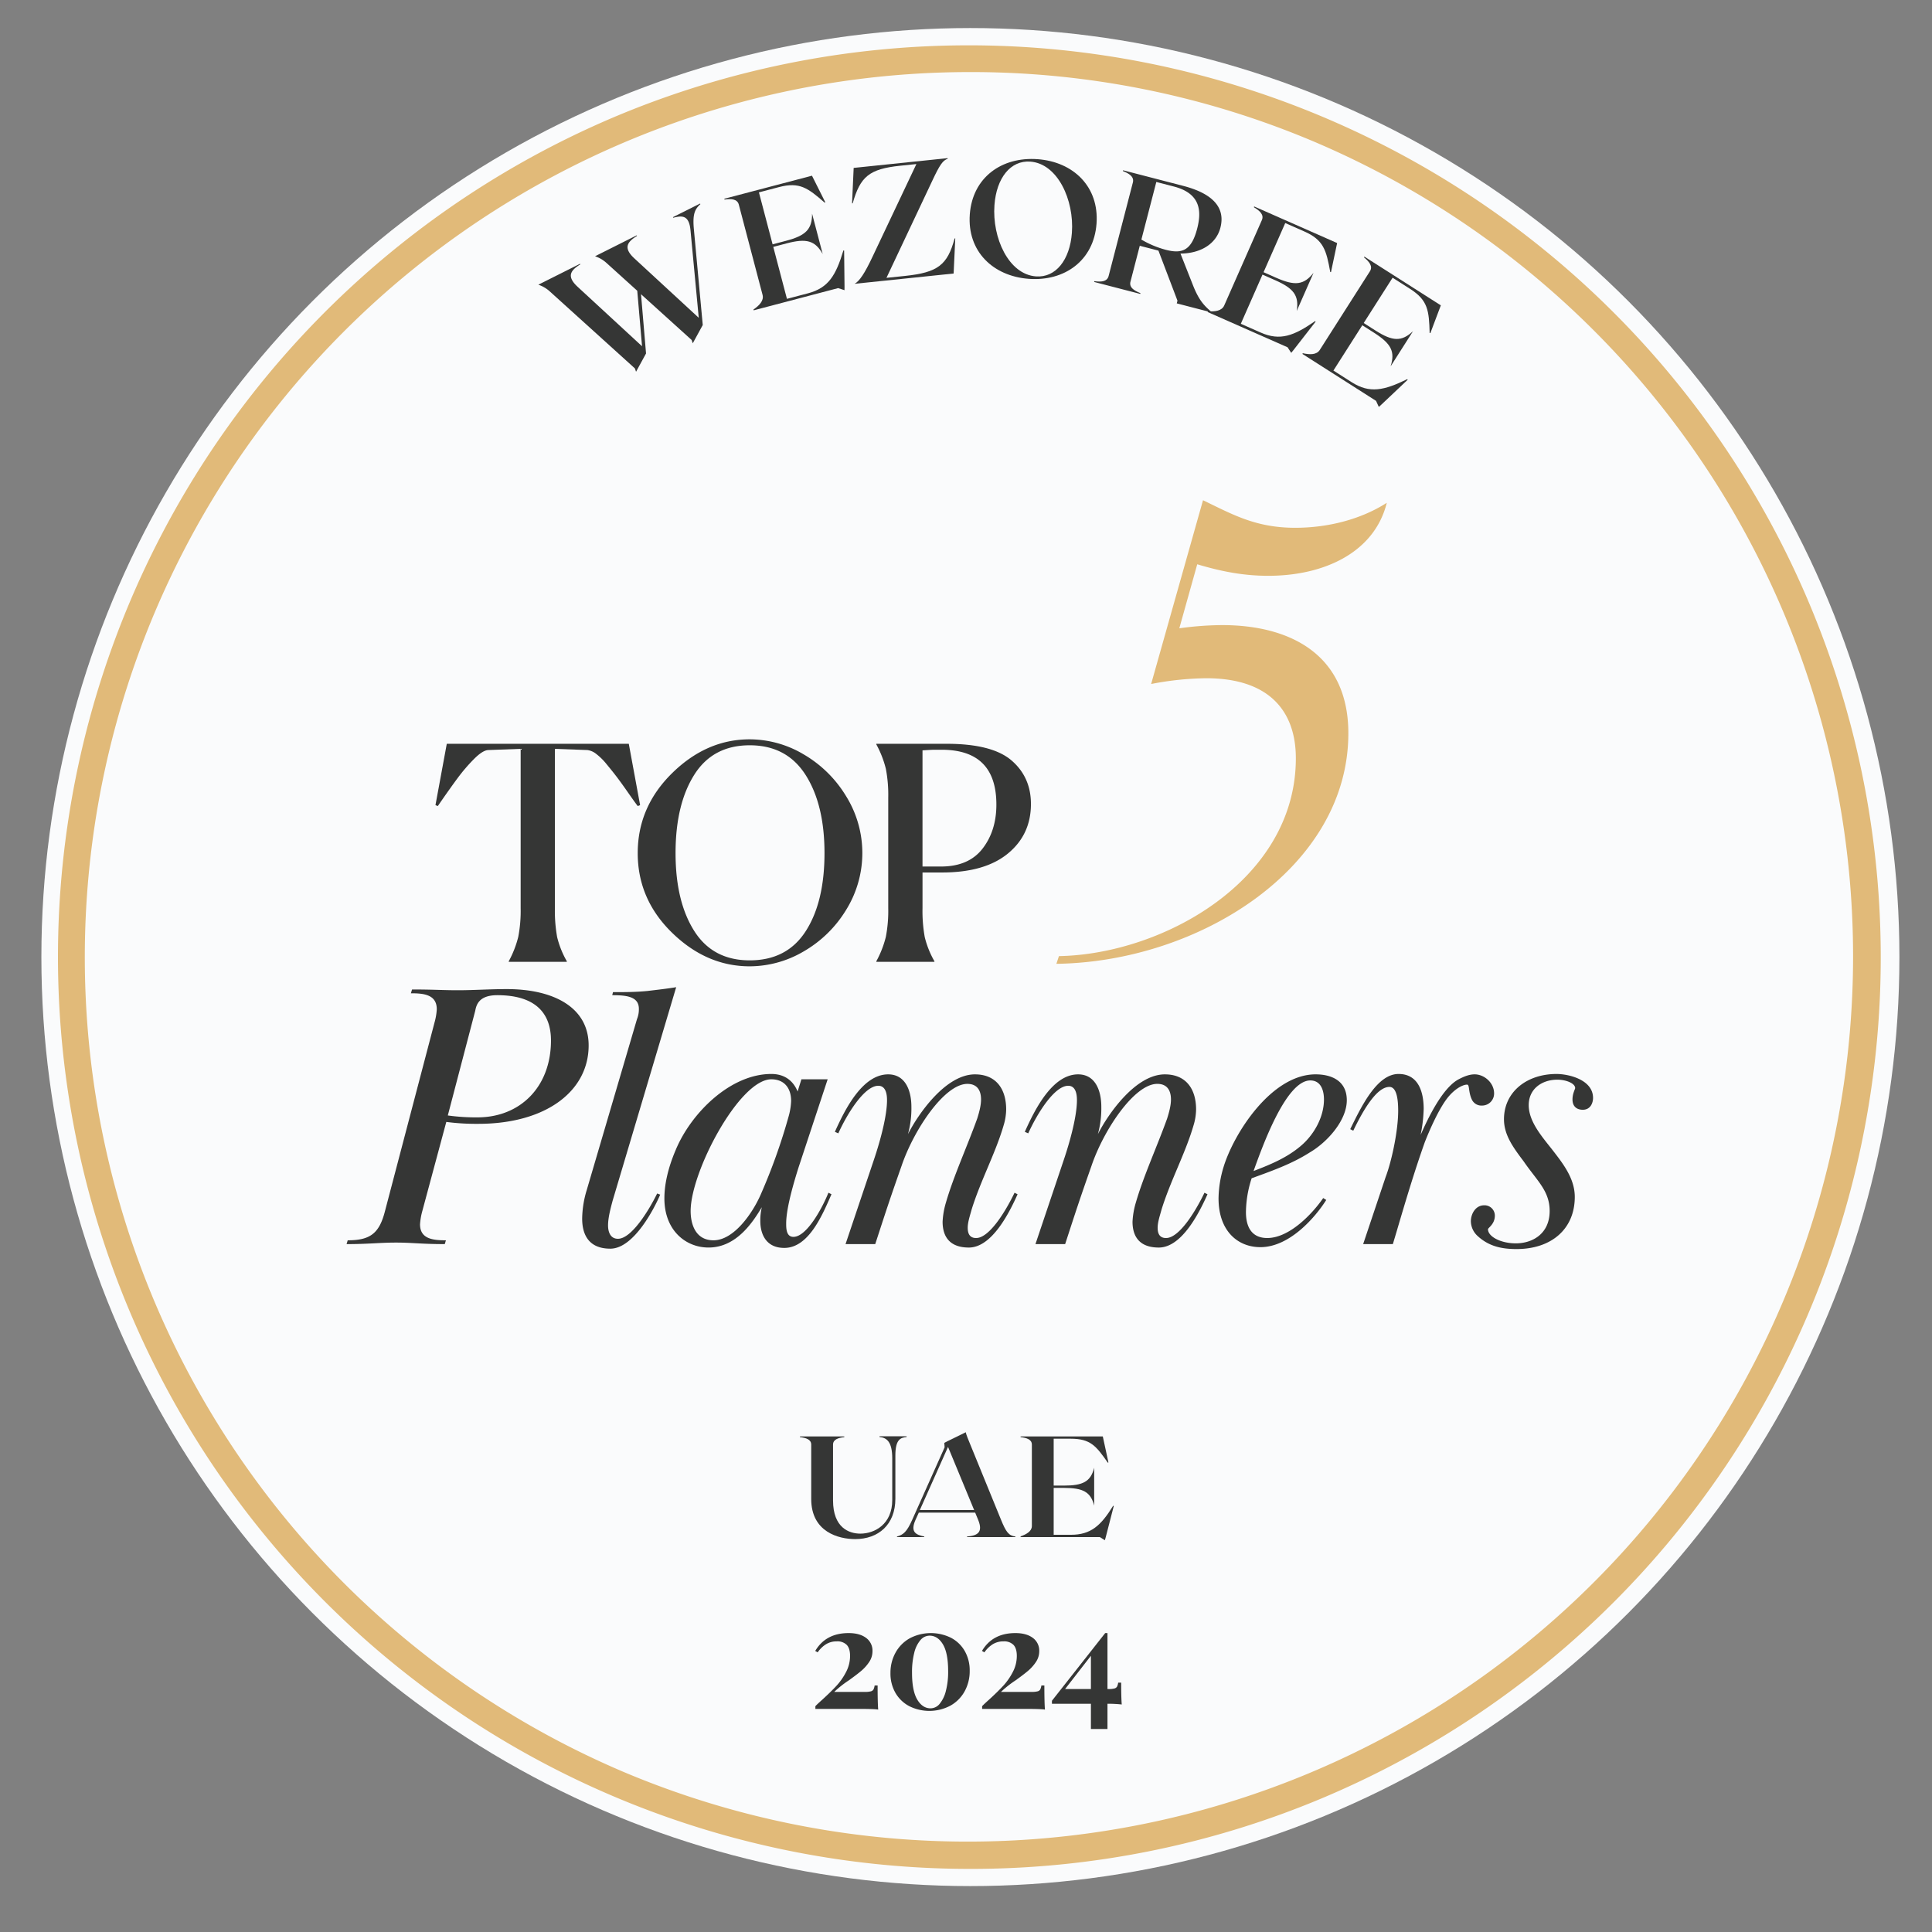 <svg id="Layer_1" data-name="Layer 1" xmlns="http://www.w3.org/2000/svg" viewBox="0 0 1080 1080"><rect x="0" y="0" width="1080" height="1080" fill="#808080" stroke="none"/><defs><style>.cls-1{fill:#fafbfc;}.cls-2{fill:#e1ba79;}.cls-3{fill:#353635;}</style></defs><circle class="cls-1" cx="542.459" cy="535.004" r="519.326"/><path class="cls-2" d="M672.487,279.643c16.464,7.875,29.35,15.392,51.541,15.392,18.97,0,37.224-5.012,51.183-13.959-6.8,27.559-34.718,40.8-66.216,40.8-13.243,0-25.413-2.148-39.73-6.443l-10.022,35.793a180.194,180.194,0,0,1,23.981-1.79c37.583,0,70.512,16.107,70.512,60.489,0,75.165-83.4,127.78-163.214,128.854l1.431-4.3c58.342-1.074,132.433-42.594,132.433-110.6,0-26.127-14.675-44.74-50.11-44.74a169.844,169.844,0,0,0-30.781,3.221Z"/><path class="cls-3" d="M453.475,837.935V807.544c0-2.894-2.9-3.779-6.3-4.181v-.4h24.8v.4c-3.4.4-6.3,1.287-6.3,4.181v31.194c0,15.2,8.875,18.573,15.262,18.573,8.046,0,17.834-5.306,17.834-18.733V815.263c0-9.086-2.9-11.578-7.134-11.981v-.4h15.18v.4c-3.4.4-6.3,1.288-6.3,10.372v24.121c0,14.551-9.539,22.591-22.479,22.591C468.82,860.366,453.475,856.427,453.475,837.935Z"/><path class="cls-3" d="M567.611,858.919v.321H540.57v-.321c5.807-.482,9.125-2.252,6.222-9.326l-1.66-4.021H513.613l-1.825,4.021c-3.069,6.914.249,8.361,4.894,9.326v.321H501.419v-.321c3.484-.965,5.475-2.492,8.544-9.407l18.082-40.441-.166-2.492,1.66-.884,10.368-5.065c0,.4.249,1.447,1.99,5.628l17.5,42.853C562.385,856.507,563.878,858.437,567.611,858.919Zm-23.059-14.794-14.6-35.295-15.76,35.295Z"/><path class="cls-3" d="M622.606,841.874l-4.479,17.366-.5,1.769-2.82-1.769H570.516v-.4c3.4-1.206,6.3-2.893,6.3-5.788V807.544c0-2.894-2.9-3.779-6.3-4.181v-.4h45.952l3.152,14.553-.332.16c-6.553-9.406-9.7-13.427-20.819-13.427h-9.456v26.211h5.64c10.7,0,15.014-2.171,17-9.97v21.145c-1.99-7.718-6.3-9.889-17-9.889h-5.64v26.21h9.622c11.115,0,16.755-5.065,23.639-16.24Z"/><path class="cls-3" d="M484.129,915.578a8.776,8.776,0,0,1,3.592,7.462,10.669,10.669,0,0,1-1.876,6.066,23.791,23.791,0,0,1-4.429,4.948q-2.556,2.154-7.023,5.347a58.364,58.364,0,0,0-8.06,6.384h17.238a12.182,12.182,0,0,0,3.232-.319,2.341,2.341,0,0,0,1.476-1.037,7.14,7.14,0,0,0,.639-2.235h1.676q0,9.418.319,13.488-1.756-.4-11.891-.4H455.8v-1.516q1.036-1.116,4.07-3.83,4.627-4.231,7.7-7.542a35.117,35.117,0,0,0,5.348-7.662,19.3,19.3,0,0,0,2.274-9.058q0-4.228-1.876-6.186a7.345,7.345,0,0,0-5.546-1.955,11.326,11.326,0,0,0-5.946,1.557,16.064,16.064,0,0,0-4.748,4.589l-1.357-.8q5.905-9.973,18.675-9.976Q480.537,912.9,484.129,915.578Z"/><path class="cls-3" d="M531.614,915.538a18.994,18.994,0,0,1,7.7,7.422,21.7,21.7,0,0,1,2.753,11.014,23.291,23.291,0,0,1-2.833,11.492,20.475,20.475,0,0,1-7.981,8.021,25.129,25.129,0,0,1-22.944.279,19.252,19.252,0,0,1-7.742-7.422,21.6,21.6,0,0,1-2.793-11.093,23.126,23.126,0,0,1,2.833-11.413,20.55,20.55,0,0,1,7.941-8.02,25.374,25.374,0,0,1,23.064-.28Zm-17.078,1.278a17.037,17.037,0,0,0-3.472,7.142,43.459,43.459,0,0,0-1.237,11.053q0,10.137,2.913,15.044t7.462,4.908a6.576,6.576,0,0,0,5.068-2.514,18.1,18.1,0,0,0,3.471-7.182,42.233,42.233,0,0,0,1.277-11.054q0-10.134-2.913-15t-7.462-4.868A6.726,6.726,0,0,0,514.536,916.816Z"/><path class="cls-3" d="M577.343,915.578a8.776,8.776,0,0,1,3.592,7.462,10.669,10.669,0,0,1-1.876,6.066,23.791,23.791,0,0,1-4.429,4.948q-2.556,2.154-7.023,5.347a58.45,58.45,0,0,0-8.061,6.384h17.239a12.187,12.187,0,0,0,3.232-.319,2.344,2.344,0,0,0,1.476-1.037,7.14,7.14,0,0,0,.639-2.235h1.676q0,9.418.319,13.488-1.756-.4-11.891-.4H549.012v-1.516q1.037-1.116,4.07-3.83,4.628-4.231,7.7-7.542a35.079,35.079,0,0,0,5.347-7.662,19.29,19.29,0,0,0,2.275-9.058q0-4.228-1.876-6.186a7.345,7.345,0,0,0-5.546-1.955,11.326,11.326,0,0,0-5.946,1.557,16.064,16.064,0,0,0-4.748,4.589l-1.357-.8q5.906-9.973,18.675-9.976Q573.751,912.9,577.343,915.578Z"/><path class="cls-3" d="M619.083,952.409v14.126h-9.258V952.409H588.038v-1.675l29.768-37.83h1.277V944.19h.638a12.169,12.169,0,0,0,3.232-.32,2.343,2.343,0,0,0,1.477-1.038,7.111,7.111,0,0,0,.638-2.234h1.676q0,8.46.32,12.211A71.776,71.776,0,0,0,619.083,952.409Zm-9.258-8.219v-18.6l-14.445,18.6Z"/><path class="cls-3" d="M391.351,113.789l.165.329c-2.964,2.724-4.443,5.321-3.648,13.89l4.975,53.677-5.59,10.225-.62-1.853-28.3-25.588,2.806,33.121-5.59,10.225-.62-1.853-47.562-43.03a17.99,17.99,0,0,0-6.432-3.782l23.3-11.691.166.328c-5.517,3.387-7.861,6.727-1.384,12.65l35.889,33.119-2.679-31.021-17.161-15.509a17.963,17.963,0,0,0-6.432-3.781l23.3-11.692.165.33c-5.517,3.385-7.861,6.726-1.384,12.65l35.89,33.117-4.6-48.815c-.795-8.568-4.544-8.44-9.651-7.114l-.165-.33Z"/><path class="cls-3" d="M471.872,140.071l.223,20.044-.019,2.1-3.546-1.162-47.223,12.422-.117-.446c3.3-2.3,5.929-4.989,5.084-8.2L413.008,114.4c-.844-3.208-4.221-3.368-7.991-2.852l-.116-.446,49-12.89,7.423,14.814-.31.272c-9.4-8.2-14.044-11.739-25.537-8.715l-11.228,2.953,7.642,29.047,7.484-1.969c11.049-2.906,14.6-6.414,14.585-15.174l5.93,22.543c-4.271-7.546-9.091-8.85-20.14-5.944l-7.485,1.97,7.642,29.047,11.761-3.094c11.494-3.024,15.631-10.114,19.8-23.976Z"/><path class="cls-3" d="M521.276,100.777,495.54,155.318l10.263-1.065c18.6-1.932,23.811-6.178,27.834-20.952l.367-.038L533.08,152.9l-55.348,5.748c2.717-1.486,5.606-5.769,10.009-15.118l24.535-51.824-9.071.942c-17.32,1.8-22.337,6.118-26.533,21l-.367.038.9-19.823,52.507-5.452.038.367C527.064,89.616,525.295,92.209,521.276,100.777Z"/><path class="cls-3" d="M612.965,125.037c-1.524,20.673-17.9,32.306-37.839,30.835-20.03-1.478-34.524-15.388-33-36.06s17.9-32.3,37.93-30.827C600,90.455,614.49,104.365,612.965,125.037Zm-13.77,5.081c1.35-18.284-7.957-38.645-23.209-39.771-11.025-.813-18.958,9.041-20.082,24.292-1.355,18.376,7.951,38.738,23.2,39.863C590.131,155.315,598.071,145.371,599.2,130.118Z"/><path class="cls-3" d="M677.148,174.322l-.07.269-19.262-5,.394-1.517L647.573,140.1l-10.434-2.707-5.2,20.065c-.833,3.21,2.035,5,5.575,6.394l-.116.447-25.771-6.685.116-.445c3.771.5,7.147.331,7.98-2.88l13.552-52.257c.833-3.21-2.034-5-5.574-6.394l.115-.447,33.619,8.72c15.963,4.14,23.783,11.783,20.777,23.376-2.313,8.917-10.762,14.341-22.315,14.484l6.95,17.6C670.232,167.961,673.112,170.8,677.148,174.322Zm-39.106-40.406a53.651,53.651,0,0,0,13.646,5.727c9.007,2.336,14.317.573,17.533-11.823,2.451-9.452,2.228-19.6-13.021-23.553l-9.81-2.543Z"/><path class="cls-3" d="M735.441,179.8l-12.312,15.815L721.8,197.25l-2.049-3.119-44.677-19.706.186-.422c4.014.261,7.744-.208,9.084-3.243l21.043-47.712c1.339-3.035-1.2-5.264-4.472-7.21l.186-.421,46.364,20.449-3.425,16.212-.412.022c-2.242-12.268-3.67-17.933-14.544-22.73l-10.623-4.685-12.121,27.481,7.081,3.123c10.454,4.61,15.419,4.082,20.863-2.781l-9.408,21.328c1.361-8.564-1.6-12.588-12.049-17.2l-7.082-3.122L693.629,181l11.126,4.907c10.875,4.8,18.528,1.829,30.423-6.418Z"/><path class="cls-3" d="M786.889,212.3l-14.565,13.766-1.556,1.412-1.552-3.392-41.172-26.245.248-.389c3.927.865,7.687.967,9.469-1.829l28.029-43.97c1.782-2.8-.393-5.382-3.329-7.8l.247-.389,42.725,27.235-5.842,15.5-.409-.043c-.357-12.464-.912-18.279-10.932-24.667l-9.787-6.24-16.144,25.324,6.525,4.16c9.633,6.141,14.621,6.37,21.04.412L777.356,204.8c2.643-8.259.329-12.683-9.3-18.823l-6.524-4.16-16.144,25.325,10.254,6.536c10.021,6.388,18.035,4.614,31.04-1.735Z"/><path class="cls-2" d="M541.937,1044.723A509.851,509.851,0,0,1,343.529,65.345a509.849,509.849,0,0,1,396.816,939.319A506.523,506.523,0,0,1,541.937,1044.723Zm0-1004.438A494.852,494.852,0,0,0,349.372,990.849,494.85,494.85,0,0,0,734.5,79.159,491.62,491.62,0,0,0,541.937,40.285Z"/><path class="cls-3" d="M316.86,537.678H284.389v-.333a57.121,57.121,0,0,0,5.329-13.655,77.716,77.716,0,0,0,1.332-16.152V418.616l-18.151.666q-3.165.168-8.076,5.162a96.554,96.554,0,0,0-8.742,10.158q-3.834,5.163-9.159,12.822-1.5,2.166-2.165,3.164l-1.332-.5,6.328-34.3H351.5l6.327,34.3-1.332.5q-1.667-2.163-5.5-7.66t-6.245-8.659q-2.415-3.162-5.661-7.078a33.945,33.945,0,0,0-5.912-5.828,9.923,9.923,0,0,0-4.829-2.081l-18.15-.666v88.922a82.286,82.286,0,0,0,1.248,16.318,51.936,51.936,0,0,0,5.412,13.489Z"/><path class="cls-3" d="M419.1,540.176q-24.145,0-43.378-18.734T356.493,476.9q0-25.811,19.233-44.71t43.378-18.9a59.254,59.254,0,0,1,30.141,8.409,67.2,67.2,0,0,1,23.646,23.23,60.242,60.242,0,0,1,0,63.86,66.684,66.684,0,0,1-23.646,23.064A59.668,59.668,0,0,1,419.1,540.176Zm0-3.331q20.814,0,31.306-16.319T460.9,476.9q0-27.139-10.574-43.711T419.1,416.618q-20.649,0-31.055,16.569T377.641,476.9q0,26.976,10.408,43.461T419.1,536.845Z"/><path class="cls-3" d="M489.875,537.345A57.163,57.163,0,0,0,495.2,523.69a77.716,77.716,0,0,0,1.332-16.152V445.925a77.754,77.754,0,0,0-1.332-16.153,57.222,57.222,0,0,0-5.329-13.654v-.333h39.3q25.479,0,36.3,9.325T576.3,449.422q0,17.153-12.9,27.725t-36.718,10.575h-10.99v19.816a82.286,82.286,0,0,0,1.248,16.318,51.936,51.936,0,0,0,5.412,13.489v.333H489.875Zm36.468-118.23h-4.33q-1,0-6.327.333v64.944H526.01q15.486,0,23.229-9.992t7.743-24.645Q556.982,419.117,526.343,419.115Z"/><path class="cls-3" d="M242.886,571.634a34.134,34.134,0,0,0,1.277-7.448c0-8.3-7.447-8.936-14.468-8.936l.638-2.127c12.128,0,17.234.425,25.532.425,9.149,0,17.873-.638,27.447-.638,26.171,0,45.746,10.213,45.746,31.489,0,25.532-23.83,43.831-61.7,43.831a129.758,129.758,0,0,1-17.873-1.064l-13.4,49.788A36.363,36.363,0,0,0,234.8,684.4c0,8.3,7.447,8.937,14.468,8.937l-.638,2.128c-13.192,0-18.085-.852-27.234-.852-9.362,0-15.107.852-27.66.852l.638-2.128c12.553,0,17.66-3.829,20.851-16.383Zm7.447,51.915a113.909,113.909,0,0,0,16.6,1.064c23.83,0,41.064-17.021,41.064-42.979,0-15.32-8.723-25.32-30-25.32-10.213,0-11.7,5.32-12.34,8.724Z"/><path class="cls-3" d="M342.671,554.612c6.6,0,12.553,0,19.149-.639,5.319-.637,11.064-1.276,16.17-2.128L342.458,671.209c-1.064,4.043-2.553,9.362-2.553,13.83,0,3.191,1.064,7.447,5.532,7.447,7.659,0,17.447-16.171,21.915-25.319l1.7.637c-2.766,6.6-14.468,30.213-27.873,30.213-11.915,0-15.744-7.659-15.744-16.808a56.861,56.861,0,0,1,2.553-15.957l28.085-95.534a14.549,14.549,0,0,0,1.064-5.745c0-6.808-6.6-7.659-14.894-7.659Z"/><path class="cls-3" d="M464.8,667.592c-5.107,11.7-12.766,30-26.384,30-10,0-13.4-7.448-13.4-15.107a31.294,31.294,0,0,1,.851-7.66c-5.107,8.511-14.256,22.554-29.788,22.554-12.766,0-24.681-9.576-24.681-27.448,0-7.659,1.915-16.808,6.383-27.234,8.511-20.426,30.426-42.341,53.405-42.341,7.66,0,12.341,4.043,14.681,9.787l2.128-6.808H462.67L446.5,652.272c-4.255,13.4-7.021,24.682-7.021,31.7,0,2.553,0,7.447,4.043,7.447,7.447,0,16.17-16.17,19.574-24.681ZM431.18,603.336c-17.873,0-45.107,51.7-45.107,73.618,0,7.446,2.766,16.383,12.766,16.383,11.49,0,21.915-15.32,26.383-25.533a326.713,326.713,0,0,0,15.533-43.4,37.23,37.23,0,0,0,1.489-8.936C442.244,608.016,438.2,603.336,431.18,603.336Z"/><path class="cls-3" d="M490.963,606.953c-7.659,0-17.234,15.319-22.34,26.6l-1.915-.851c5.532-12.341,15.319-32.128,29.787-32.128,9.788,0,12.979,9.361,12.979,18.085a54,54,0,0,1-1.915,15.319c5.745-11.276,21.064-33.4,37.448-33.4,11.915,0,17.447,8.3,17.447,19.574a31.7,31.7,0,0,1-1.49,9.15c-4.468,15.319-12.979,31.064-17.872,47.021-.852,3.192-2.128,6.809-2.128,10,0,2.554.638,5.745,4.681,5.745,7.659,0,17.021-15.958,21.49-25.319l1.7.851c-4.469,10-14.256,29.788-27.235,29.788-10,0-14.681-5.32-14.681-14.469a44.916,44.916,0,0,1,1.915-10.851c4.256-14.681,11.7-30.851,17.447-46.809,1.064-3.4,2.128-7.234,2.128-10.638,0-4.469-1.7-8.724-7.66-8.724-12.766,0-30,25.746-36.809,45.958-6.808,19.362-8.3,24.043-14.681,43.618h-16.6l15.745-46.809c4.043-11.916,7.447-25.32,7.447-33.618C495.857,612.272,495.431,606.953,490.963,606.953Z"/><path class="cls-3" d="M597.13,606.953c-7.66,0-17.234,15.319-22.341,26.6l-1.914-.851c5.532-12.341,15.319-32.128,29.787-32.128,9.787,0,12.979,9.361,12.979,18.085a54,54,0,0,1-1.915,15.319c5.745-11.276,21.064-33.4,37.448-33.4,11.915,0,17.446,8.3,17.446,19.574a31.7,31.7,0,0,1-1.489,9.15c-4.468,15.319-12.979,31.064-17.872,47.021-.852,3.192-2.128,6.809-2.128,10,0,2.554.638,5.745,4.681,5.745,7.659,0,17.021-15.958,21.49-25.319l1.7.851c-4.469,10-14.256,29.788-27.235,29.788-10,0-14.681-5.32-14.681-14.469A44.916,44.916,0,0,1,635,672.06c4.256-14.681,11.7-30.851,17.447-46.809,1.064-3.4,2.128-7.234,2.128-10.638,0-4.469-1.7-8.724-7.66-8.724-12.766,0-30,25.746-36.809,45.958-6.808,19.362-8.3,24.043-14.681,43.618h-16.6l15.745-46.809c4.042-11.916,7.447-25.32,7.447-33.618C602.024,612.272,601.6,606.953,597.13,606.953Z"/><path class="cls-3" d="M735.425,600.57c8.936,0,17.447,3.617,17.447,14.468,0,11.277-10.851,23.4-20.639,29.149-9.362,5.958-18.936,9.574-32.554,14.469a62.854,62.854,0,0,0-3.191,18.936c0,7.66,2.766,14.468,11.915,14.468,12.34,0,25.107-13.4,31.277-22.341l1.7,1.064c-5.745,9.149-20.213,26.384-36.808,26.384-12.767,0-23.4-9.15-23.4-27.235a62.693,62.693,0,0,1,2.766-17.447C689.679,633.549,710.743,600.57,735.425,600.57Zm-8.511,40.213c7.447-6.17,13.192-16.17,13.192-26.17,0-4.682-1.49-10.639-7.66-10.639-13.83,0-27.234,38.3-31.7,50.639C710.105,651,719.041,647.379,726.914,640.783Z"/><path class="cls-3" d="M808.187,615.038c-4.681,6.6-9.362,17.447-11.7,23.4-5.745,16.17-10.639,32.553-15.958,50.639l-1.915,6.383h-16.6l12.553-37.448c3.4-8.936,7.022-25.958,7.022-37.021,0-4.894-.426-13.4-4.894-13.4-7.021,0-14.468,12.552-20.213,24.467l-1.7-.85c6.17-12.554,14.894-30.852,27.021-30.852,11.064,0,14.043,10,14.043,19.574a83.843,83.843,0,0,1-1.7,14.469c4.043-9.149,11.915-25.745,20.851-30.851,3.192-1.7,6.17-2.979,9.362-2.979,5.319,0,10.851,4.681,10.851,10.639a6.719,6.719,0,0,1-6.808,6.808,5.861,5.861,0,0,1-5.745-3.617c-1.915-4.256-1.064-8.086-2.553-8.086C817.336,606.314,812.229,609.294,808.187,615.038Z"/><path class="cls-3" d="M847.332,695.039c9.575,0,18.936-5.531,18.936-18.085,0-11.277-7.021-16.809-14.468-27.66l-1.277-1.7c-4.893-6.6-9.787-13.4-9.787-21.915,0-15.32,12.766-25.32,29.362-25.32,6.809,0,20.426,3.192,20.426,13.4,0,2.553-1.277,6.6-5.745,6.6-3.191,0-5.745-1.7-5.745-5.744,0-3.4,1.49-5.745,1.49-6.384,0-2.552-4.894-4.68-10-4.68-8.3,0-15.958,4.893-15.958,14.255,0,9.575,8.085,18.3,13.83,25.745s11.915,15.532,11.915,25.533c0,17.872-12.979,29.148-32.554,29.148-8.723,0-15.745-1.7-21.915-7.446a11.353,11.353,0,0,1-3.617-8.085c0-4.043,2.554-8.937,7.447-8.937a5.768,5.768,0,0,1,5.958,5.745c0,4.893-3.83,6.808-3.83,7.66C831.8,691.209,838.821,695.039,847.332,695.039Z"/></svg>